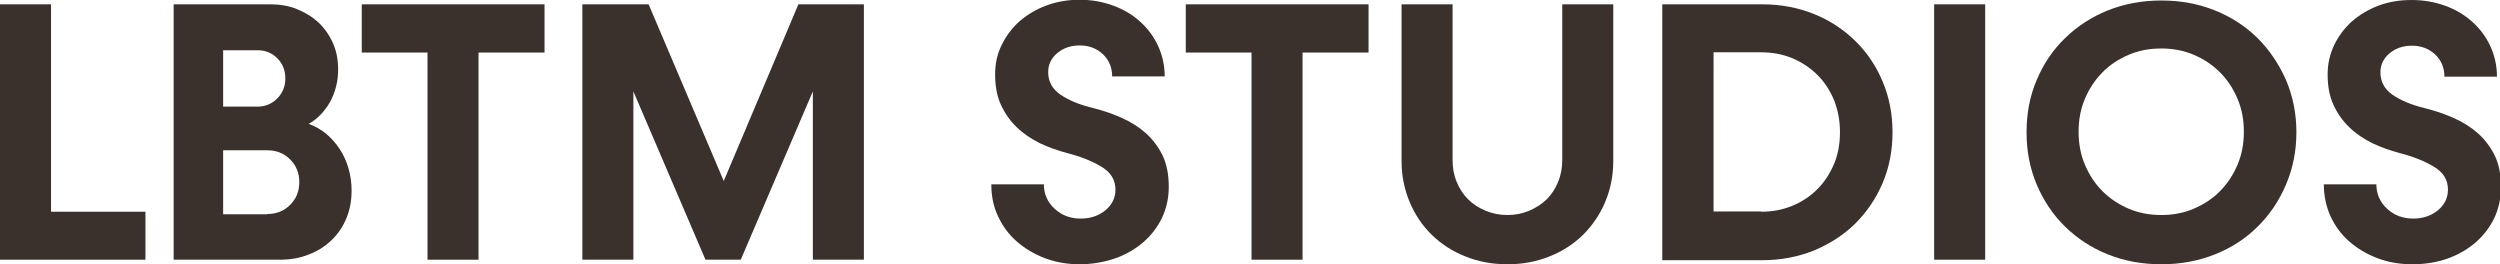 <?xml version="1.0" encoding="utf-8"?>
<!-- Generator: Adobe Illustrator 17.1.0, SVG Export Plug-In . SVG Version: 6.00 Build 0)  -->
<!DOCTYPE svg PUBLIC "-//W3C//DTD SVG 1.1//EN" "http://www.w3.org/Graphics/SVG/1.1/DTD/svg11.dtd">
<svg version="1.1" id="Layer_1" xmlns="http://www.w3.org/2000/svg" xmlns:xlink="http://www.w3.org/1999/xlink" x="0px" y="0px"
	 viewBox="0 0 984.8 104.1" enable-background="new 0 0 984.8 104.1" xml:space="preserve">
<polygon fill="#3A312D" points="57.3,83.4 57.3,102.3 0,102.3 0,1.7 20.1,1.7 20.1,83.4 "/>
<g>
	<defs>
		<rect id="SVGID_1_" x="-107.5" y="-233.5" width="1200" height="571"/>
	</defs>
	<clipPath id="SVGID_2_">
		<use xlink:href="#SVGID_1_"  overflow="visible"/>
	</clipPath>
	<path clip-path="url(#SVGID_2_)" fill="#3A312D" d="M121.6,48.8c2.5,0.9,4.8,2.2,6.9,3.9c2,1.7,3.8,3.7,5.3,6
		c1.5,2.3,2.7,4.8,3.5,7.7c0.8,2.8,1.2,5.7,1.2,8.7c0,4-0.7,7.7-2.1,11c-1.4,3.4-3.4,6.2-5.9,8.6c-2.5,2.4-5.5,4.3-9,5.6
		c-3.5,1.4-7.2,2-11.3,2H68.4V1.7h38.1c3.8,0,7.3,0.6,10.5,1.9c3.2,1.3,6,3,8.5,5.3c2.4,2.3,4.3,5,5.7,8.2c1.4,3.2,2,6.6,2,10.3
		c0,4.7-1.1,8.9-3.2,12.8C127.8,44,125,46.9,121.6,48.8 M87.9,19.8V42h13.6c3,0,5.6-1.1,7.7-3.2c2.1-2.1,3.2-4.8,3.2-7.9
		c0-3.1-1-5.7-3.1-7.9c-2.1-2.1-4.7-3.2-7.8-3.2H87.9z M105.3,84.3c3.6,0,6.6-1.2,9-3.6c2.4-2.4,3.6-5.4,3.6-9
		c0-3.5-1.2-6.5-3.6-8.9c-2.4-2.4-5.4-3.6-9-3.6H87.9v25.2H105.3z"/>
	<polygon clip-path="url(#SVGID_2_)" fill="#3A312D" points="214.5,20.7 188.5,20.7 188.5,102.3 168.4,102.3 168.4,20.7 142.5,20.7 
		142.5,1.7 214.5,1.7 	"/>
	<polygon clip-path="url(#SVGID_2_)" fill="#3A312D" points="340.3,1.7 340.3,102.3 320.2,102.3 320.2,36 291.8,102.3 277.9,102.3 
		249.5,36 249.5,102.3 229.4,102.3 229.4,1.7 255.5,1.7 285.1,71.3 314.5,1.7 	"/>
	<path clip-path="url(#SVGID_2_)" fill="#3A312D" d="M425.4,104.1c-5,0-9.6-0.8-13.8-2.4c-4.2-1.6-7.9-3.8-11.1-6.6
		c-3.2-2.8-5.6-6.1-7.4-10c-1.8-3.8-2.6-8-2.6-12.5h20.7c0,3.8,1.4,7,4.2,9.6c2.8,2.6,6.2,3.9,10.3,3.9c3.9,0,7.1-1.1,9.8-3.3
		c2.6-2.2,3.9-4.9,3.9-8.1c0-3.8-1.8-6.8-5.5-9c-3.6-2.2-8.1-4-13.5-5.4c-3.8-1-7.4-2.3-10.8-3.9c-3.4-1.7-6.4-3.7-9-6.2
		c-2.6-2.5-4.7-5.4-6.3-8.9c-1.6-3.4-2.3-7.5-2.3-12c0-4.2,0.8-8,2.6-11.6c1.7-3.5,4-6.6,7-9.3c3-2.6,6.5-4.7,10.5-6.2
		c4-1.5,8.4-2.3,13.1-2.3c4.8,0,9.2,0.8,13.3,2.3c4.1,1.5,7.6,3.6,10.6,6.3c3,2.7,5.4,5.9,7.1,9.6c1.7,3.7,2.6,7.7,2.6,12h-20.7
		c0-3.5-1.2-6.4-3.6-8.7c-2.4-2.3-5.5-3.5-9.2-3.5c-3.5,0-6.4,1-8.8,3c-2.4,2-3.6,4.5-3.6,7.5c0,3.7,1.6,6.6,4.7,8.8
		c3.2,2.2,7.4,4,12.8,5.3c4,1,7.8,2.3,11.4,3.9c3.6,1.6,6.8,3.6,9.5,6c2.7,2.4,4.9,5.3,6.6,8.7c1.7,3.5,2.5,7.6,2.5,12.5
		c0,4.4-0.9,8.4-2.6,12.1c-1.8,3.7-4.2,6.9-7.3,9.6c-3.1,2.7-6.8,4.9-11,6.4S430.3,104.1,425.4,104.1"/>
	<polygon clip-path="url(#SVGID_2_)" fill="#3A312D" points="539.1,20.7 513.1,20.7 513.1,102.3 493,102.3 493,20.7 467.1,20.7 
		467.1,1.7 539.1,1.7 	"/>
	<path clip-path="url(#SVGID_2_)" fill="#3A312D" d="M593.8,104.1c-5.9,0-11.4-1-16.6-3.1c-5.1-2-9.5-4.9-13.2-8.5
		c-3.7-3.6-6.6-7.9-8.7-12.9c-2.1-5-3.2-10.4-3.2-16.2V1.7h20.1v61.4c0,3,0.5,5.9,1.6,8.5c1.1,2.7,2.6,5,4.5,6.9
		c1.9,1.9,4.2,3.4,6.9,4.5c2.6,1.1,5.5,1.7,8.6,1.7c3.1,0,6-0.6,8.6-1.7c2.6-1.1,4.9-2.6,6.9-4.5c1.9-1.9,3.4-4.2,4.5-6.9
		c1.1-2.7,1.6-5.5,1.6-8.5V1.7h20.1v61.7c0,5.8-1.1,11.2-3.2,16.2c-2.1,5-5.1,9.3-8.7,12.9c-3.7,3.6-8.1,6.5-13.2,8.5
		C605.2,103.1,599.7,104.1,593.8,104.1"/>
	<path clip-path="url(#SVGID_2_)" fill="#3A312D" d="M694.2,1.7c7.3,0,14.1,1.3,20.3,3.8c6.3,2.5,11.7,6.1,16.3,10.6
		c4.6,4.5,8.2,9.8,10.8,16c2.6,6.1,3.9,12.8,3.9,20c0,7.2-1.3,13.9-3.9,20c-2.6,6.1-6.2,11.4-10.8,16c-4.6,4.5-10.1,8-16.3,10.6
		c-6.3,2.5-13.1,3.8-20.3,3.8h-39.4V1.7H694.2z M693.8,83.4c4.5,0,8.6-0.8,12.4-2.4s7.1-3.8,9.8-6.6c2.8-2.8,4.9-6.1,6.5-9.9
		c1.6-3.8,2.3-8,2.3-12.5c0-4.5-0.8-8.6-2.3-12.5c-1.6-3.8-3.7-7.1-6.5-9.9c-2.8-2.8-6.1-5-9.8-6.6c-3.8-1.6-7.9-2.4-12.4-2.4H675
		v62.7H693.8z"/>
	<rect x="761.9" y="1.7" clip-path="url(#SVGID_2_)" fill="#3A312D" width="20.1" height="100.6"/>
	<path clip-path="url(#SVGID_2_)" fill="#3A312D" d="M851.4,104.1c-7.6,0-14.6-1.3-21.1-3.9c-6.5-2.6-12.1-6.3-16.8-10.9
		c-4.8-4.7-8.5-10.2-11.2-16.6c-2.7-6.4-4-13.2-4-20.6c0-7.4,1.3-14.3,4-20.6c2.7-6.4,6.4-11.9,11.2-16.5
		c4.8-4.7,10.4-8.3,16.8-10.9c6.5-2.6,13.5-3.9,21.1-3.9c7.6,0,14.6,1.3,21.1,3.9c6.5,2.6,12.1,6.3,16.8,10.9
		c4.7,4.7,8.4,10.2,11.2,16.5c2.7,6.4,4.1,13.2,4.1,20.6c0,7.4-1.4,14.3-4.1,20.6c-2.7,6.4-6.4,11.9-11.2,16.6
		c-4.7,4.7-10.3,8.3-16.8,10.9C866,102.8,859,104.1,851.4,104.1 M851.4,84.7c4.6,0,8.8-0.8,12.8-2.5c3.9-1.7,7.4-3.9,10.3-6.9
		c2.9-2.9,5.2-6.4,6.9-10.4c1.7-4,2.5-8.3,2.5-13c0-4.7-0.8-9-2.5-13c-1.7-4-3.9-7.4-6.9-10.4c-2.9-2.9-6.3-5.2-10.3-6.9
		c-3.9-1.7-8.2-2.5-12.8-2.5c-4.7,0-9,0.8-12.9,2.5c-3.9,1.7-7.4,3.9-10.3,6.9c-2.9,2.9-5.2,6.4-6.9,10.4c-1.7,4-2.5,8.3-2.5,13
		c0,4.7,0.8,9,2.5,13c1.7,4,3.9,7.4,6.9,10.4c2.9,2.9,6.3,5.2,10.3,6.9C842.5,83.9,846.8,84.7,851.4,84.7"/>
	<path clip-path="url(#SVGID_2_)" fill="#3A312D" d="M950.3,104.1c-5,0-9.6-0.8-13.8-2.4s-7.9-3.8-11.1-6.6c-3.2-2.8-5.6-6.1-7.4-10
		c-1.7-3.8-2.6-8-2.6-12.5h20.7c0,3.8,1.4,7,4.2,9.6c2.8,2.6,6.2,3.9,10.3,3.9c3.9,0,7.1-1.1,9.8-3.3c2.6-2.2,3.9-4.9,3.9-8.1
		c0-3.8-1.8-6.8-5.5-9c-3.6-2.2-8.1-4-13.5-5.4c-3.8-1-7.4-2.3-10.8-3.9c-3.4-1.7-6.4-3.7-9-6.2c-2.6-2.5-4.7-5.4-6.3-8.9
		c-1.6-3.4-2.3-7.5-2.3-12c0-4.2,0.9-8,2.6-11.6c1.7-3.5,4-6.6,7-9.3c3-2.6,6.5-4.7,10.5-6.2C941,0.7,945.3,0,950,0
		c4.8,0,9.2,0.8,13.3,2.3c4.1,1.5,7.6,3.6,10.6,6.3c3,2.7,5.4,5.9,7.1,9.6c1.7,3.7,2.6,7.7,2.6,12h-20.7c0-3.5-1.2-6.4-3.6-8.7
		c-2.4-2.3-5.5-3.5-9.2-3.5c-3.5,0-6.4,1-8.8,3c-2.4,2-3.6,4.5-3.6,7.5c0,3.7,1.6,6.6,4.7,8.8c3.2,2.2,7.4,4,12.8,5.3
		c4,1,7.8,2.3,11.4,3.9c3.6,1.6,6.8,3.6,9.5,6c2.7,2.4,4.9,5.3,6.6,8.7c1.7,3.5,2.5,7.6,2.5,12.5c0,4.4-0.9,8.4-2.6,12.1
		c-1.8,3.7-4.2,6.9-7.3,9.6c-3.1,2.7-6.8,4.9-11,6.4S955.3,104.1,950.3,104.1"/>
</g>
</svg>
